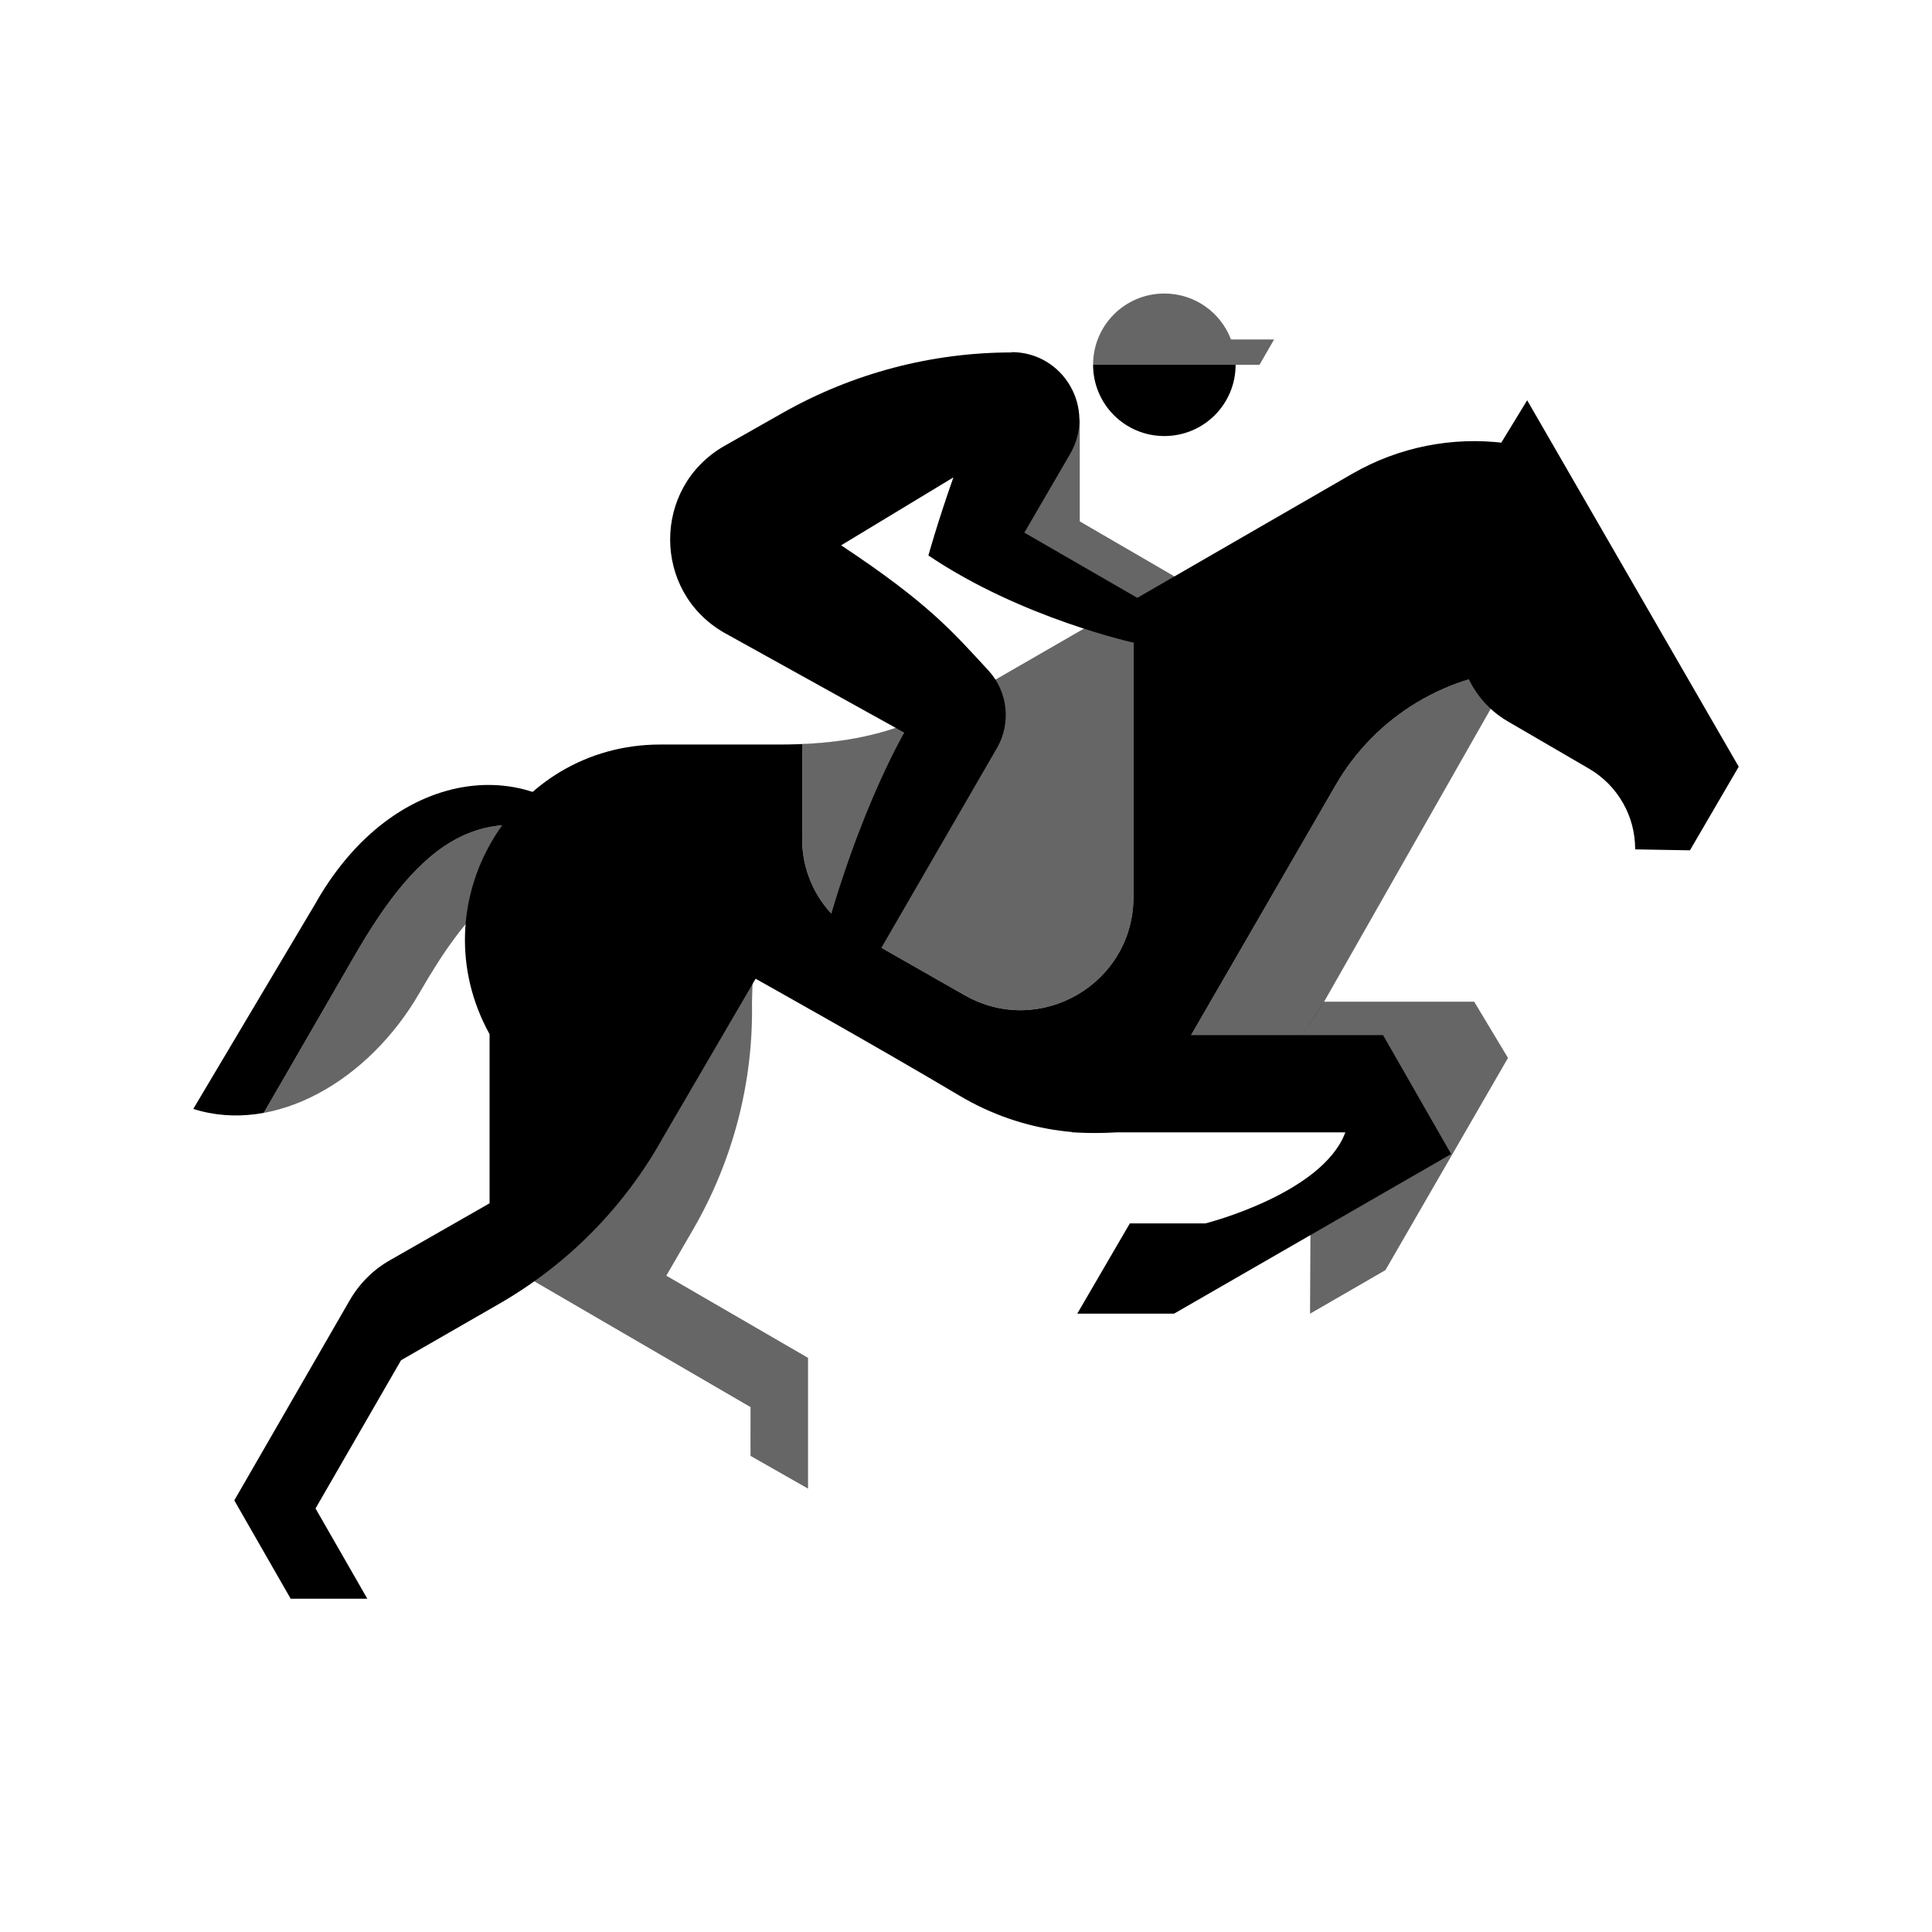<svg width="122" height="122" viewBox="0 0 122 122" fill="none" xmlns="http://www.w3.org/2000/svg">
<path d="M68.185 26.465V32.925L75.035 36.905L71.585 38.575L61.375 33.715L68.185 26.465Z" fill="black" fill-opacity="0.6"/>
<path d="M22.365 60.395C20.855 63.005 18.515 67.065 16.655 70.275C20.475 69.575 24.175 66.685 26.485 62.695C29.325 57.775 32.425 53.865 38.495 54.065C30.695 49.555 26.485 53.245 22.365 60.395Z" fill="black" fill-opacity="0.6"/>
<path fill-rule="evenodd" clip-rule="evenodd" d="M12.205 70.025L19.995 56.925V56.915C25.345 47.655 34.855 47.665 38.505 54.055C38.495 54.055 38.486 54.054 38.476 54.054C30.688 49.561 26.481 53.251 22.365 60.395C21.757 61.445 21.016 62.729 20.225 64.099C19.05 66.134 17.767 68.356 16.655 70.275C20.475 69.575 24.175 66.685 26.485 62.695C27.684 60.618 28.93 58.72 30.426 57.236C28.934 58.719 27.692 60.612 26.495 62.685C23.285 68.255 17.365 71.665 12.205 70.025Z" fill="black"/>
<path d="M51.025 93.985V85.745L42.075 80.555L43.775 77.625C46.285 73.285 47.575 68.345 47.485 63.335L47.735 54.275L35.645 58.125C36.505 62.425 31.395 67.245 35.735 69.725L36.805 70.335C38.835 71.495 39.525 74.075 38.345 76.095L34.645 75.685C34.035 76.735 32.645 79.055 32.645 80.275L47.395 88.855C47.385 90.405 47.395 91.935 47.395 91.935L51.015 93.995L51.025 93.985Z" fill="black" fill-opacity="0.6"/>
<path fill-rule="evenodd" clip-rule="evenodd" d="M97.015 42.265C95.755 42.785 94.705 43.735 94.025 44.925L83.608 63.255H93.075L93.085 63.245L95.225 66.805L87.485 80.205L82.725 82.955L82.765 74.885L87.295 71.505L82.765 70.815C82.203 70.648 81.649 70.52 81.122 70.399C79.06 69.924 77.429 69.548 77.525 67.325L77.601 65.495L75.105 65.555L84.345 49.575C86.965 45.045 91.795 42.265 97.015 42.265Z" fill="black" fill-opacity="0.6"/>
<path d="M71.355 65.375L67.685 71.505H84.955C83.505 75.395 76.115 77.255 76.115 77.255H71.345L68.025 82.955H74.135L91.635 72.875L87.335 65.365H71.345L71.355 65.375Z" fill="black"/>
<path d="M96.425 25.295L94.225 28.895L92.445 38.305C91.565 41.015 92.655 44.065 95.215 45.555L100.335 48.535C102.155 49.595 103.265 51.535 103.255 53.635L106.715 53.695L109.795 48.415L96.435 25.275L96.425 25.295Z" fill="black"/>
<path d="M71.575 56.645V37.895L64.725 41.855C59.305 44.985 56.415 46.745 50.655 46.995V53.005C50.655 55.475 51.975 57.755 54.125 58.975L60.915 62.845C65.665 65.555 71.575 62.125 71.575 56.645Z" fill="black" fill-opacity="0.6"/>
<path fill-rule="evenodd" clip-rule="evenodd" d="M95.005 27.975C91.725 27.565 88.345 28.215 85.395 29.915L64.725 41.845L64.289 42.097C58.717 45.323 55.795 47.015 49.195 47.015H41.695C32.315 47.015 26.375 57.085 30.915 65.305V75.985L24.615 79.585C23.555 80.185 22.685 81.065 22.075 82.125L14.795 94.745L18.355 100.955H23.195L19.925 95.255L25.325 85.895L31.515 82.335C35.865 79.835 39.445 76.195 41.875 71.815L47.715 61.805C47.715 61.805 55.095 65.925 60.585 69.185C68.565 73.935 78.885 71.295 83.595 63.285L94.065 44.875C94.229 44.589 94.415 44.319 94.62 44.058C94.399 44.329 94.2 44.619 94.025 44.925L83.585 63.295C83.145 64.035 82.665 64.735 82.135 65.385L75.105 65.555L84.345 49.575C86.867 45.215 91.436 42.476 96.429 42.277C96.752 42.008 97.095 41.737 97.455 41.455L99.425 33.745C100.125 31.395 98.105 28.355 95.015 27.965L95.005 27.975ZM71.575 37.895V56.645C71.575 62.125 65.665 65.555 60.915 62.845L54.125 58.975C51.975 57.755 50.655 55.475 50.655 53.005V46.995C56.252 46.752 59.14 45.083 64.272 42.117C64.421 42.031 64.572 41.944 64.725 41.855L71.575 37.895Z" fill="black"/>
<path d="M63.895 22.255C58.835 22.255 53.865 23.565 49.455 26.055L45.715 28.175C41.185 30.795 41.185 37.335 45.715 39.945L57.105 46.265C57.105 46.265 53.685 52.045 51.345 62.045L52.945 64.535L62.955 47.235C63.865 45.655 63.645 43.665 62.405 42.325C60.145 39.885 58.655 38.105 53.115 34.435L60.205 30.145C59.225 32.915 58.625 35.075 58.625 35.075C64.535 39.065 71.685 40.605 71.685 40.605L72.985 38.425L64.685 33.635L67.575 28.665C69.235 25.815 67.175 22.235 63.875 22.235L63.895 22.255Z" fill="black"/>
<path d="M69.025 23.035C69.025 25.525 71.035 27.535 73.525 27.535C76.015 27.535 78.025 25.525 78.025 23.035" fill="black"/>
<path fill-rule="evenodd" clip-rule="evenodd" d="M78.025 23.035H69.025C69.025 20.545 71.035 18.535 73.525 18.535C75.451 18.535 77.09 19.738 77.733 21.435H80.455L79.535 23.035L78.025 23.035Z" fill="black" fill-opacity="0.6"/>
</svg>
